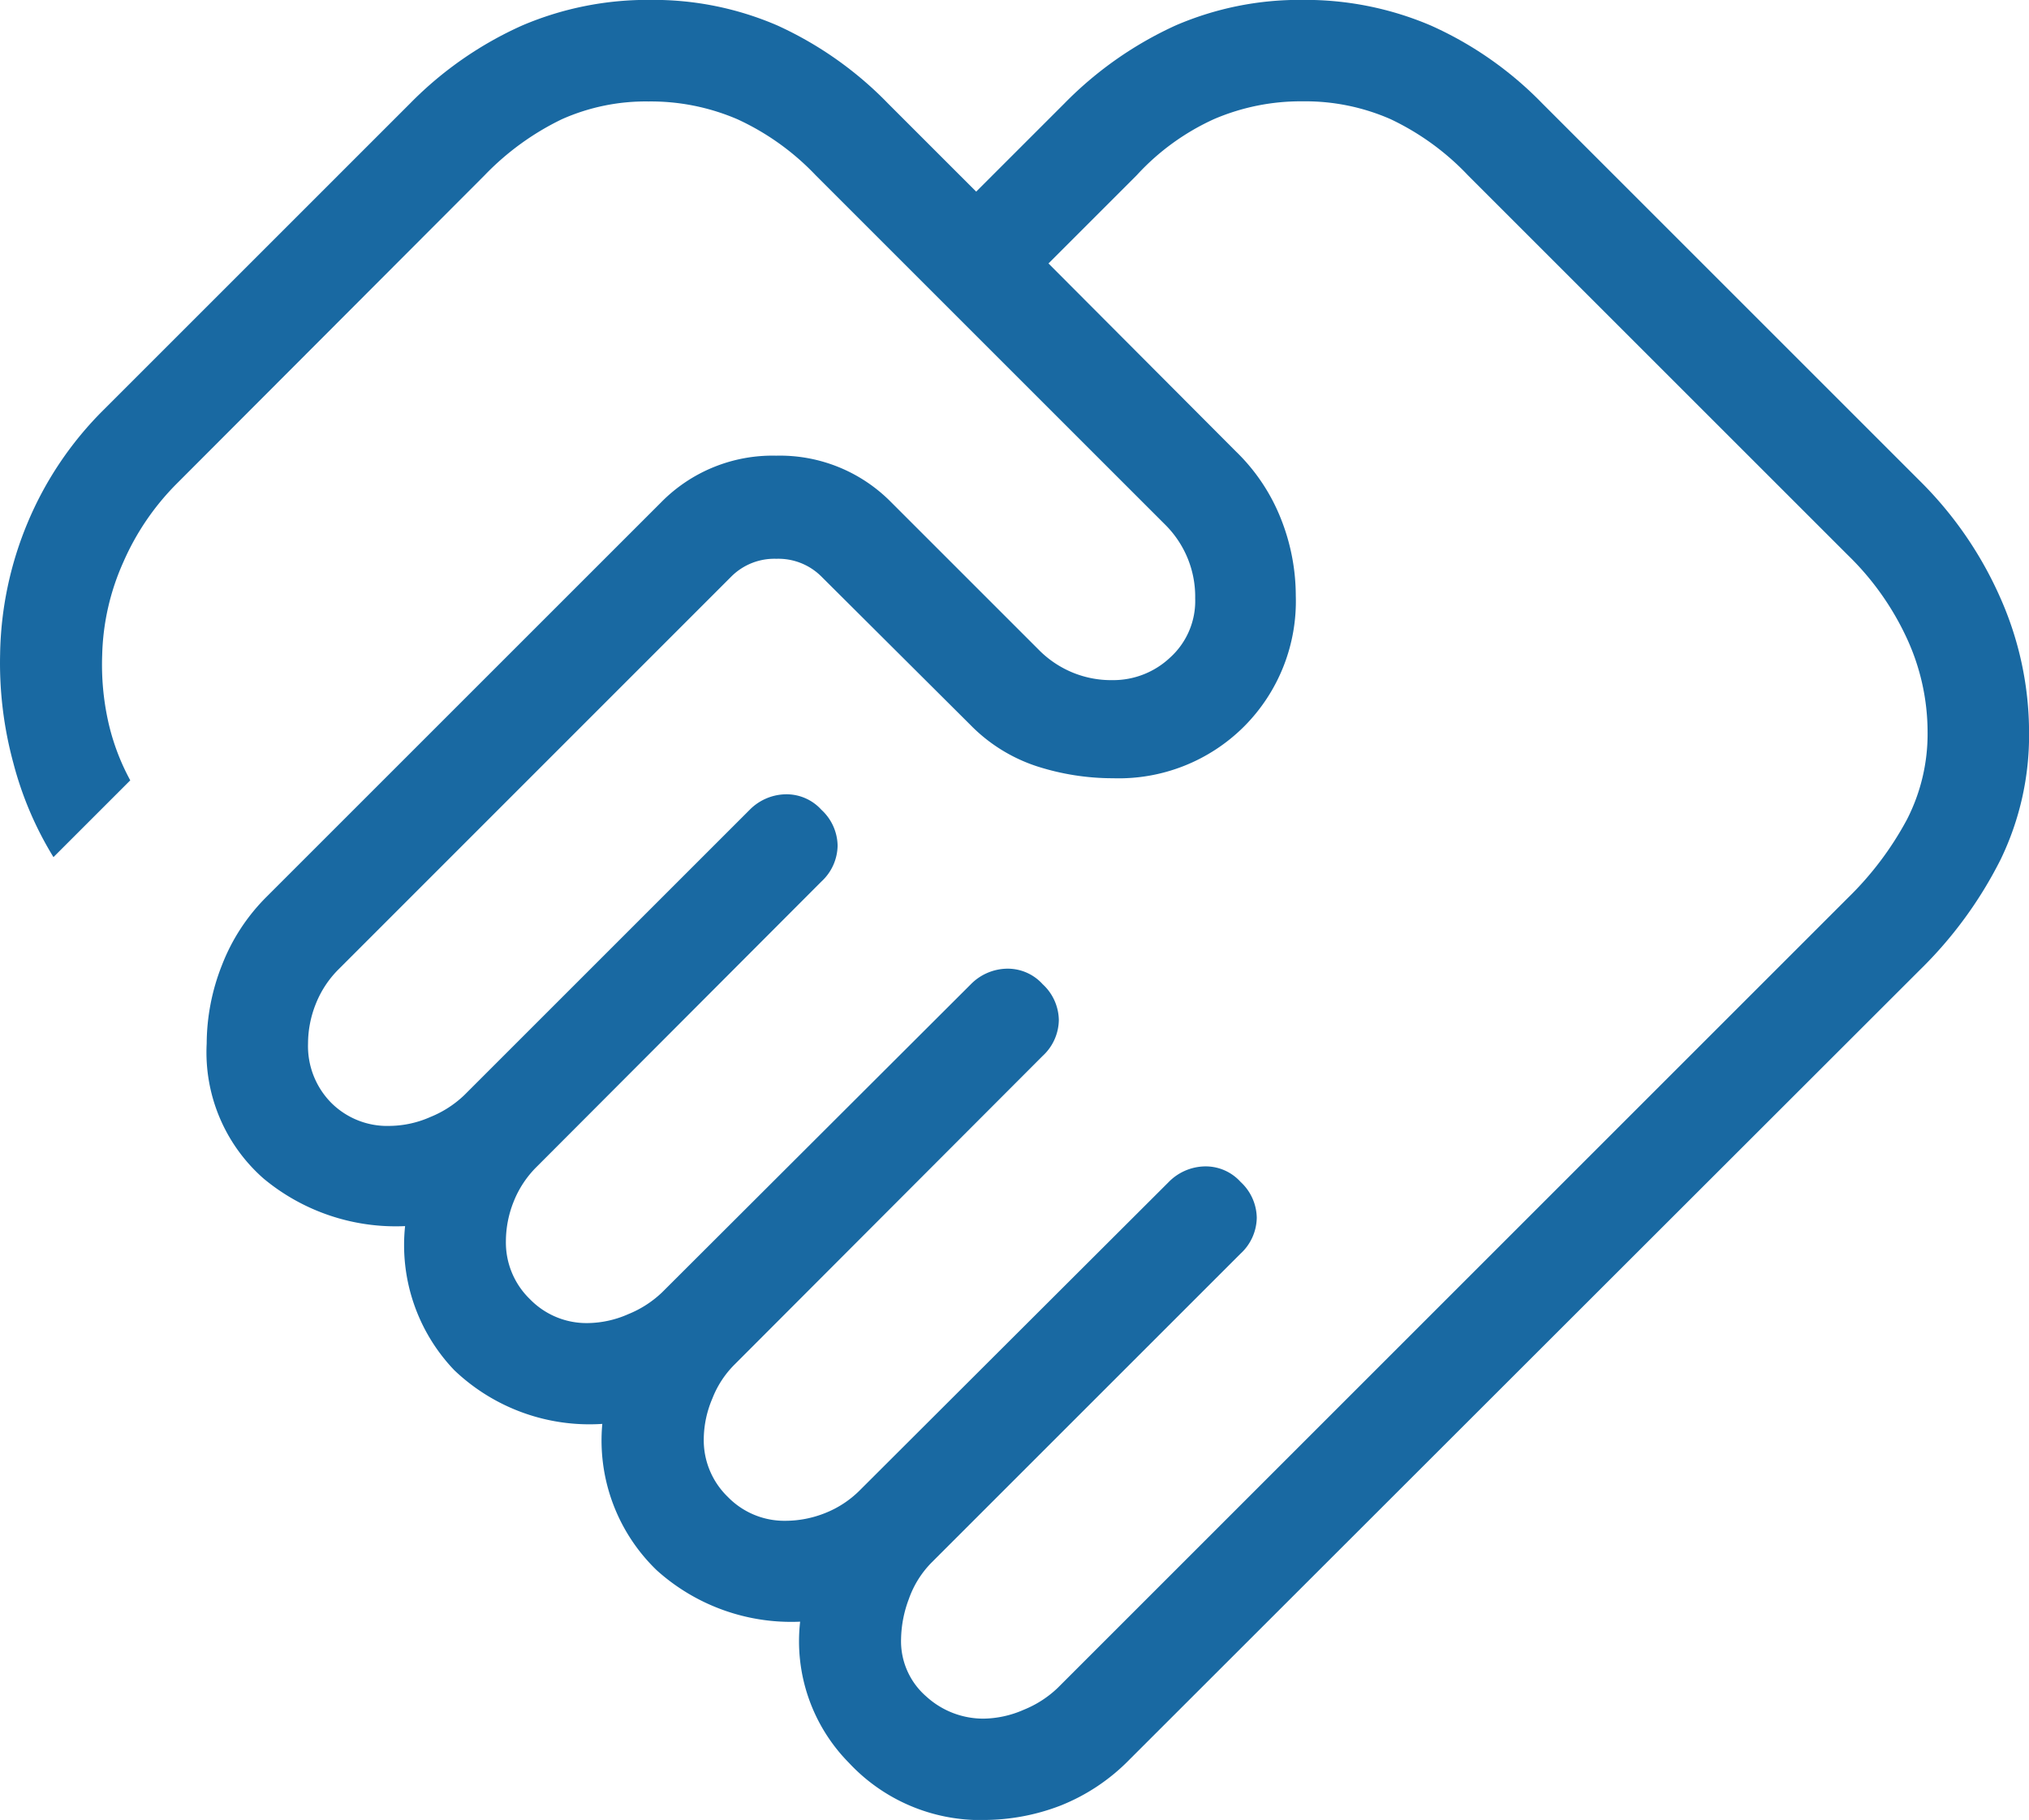 <svg xmlns="http://www.w3.org/2000/svg" width="60" height="53.831" viewBox="0 0 60 53.831">
  <path id="handshake_FILL0_wght200_GRAD0_opsz24" d="M109.044-789.935a3.038,3.038,0,0,0,1.2-.265,3.15,3.15,0,0,0,1-.646l23.365-23.365a9.494,9.494,0,0,0,1.743-2.311,5.541,5.541,0,0,0,.614-2.594,6.619,6.619,0,0,0-.614-2.775,8.237,8.237,0,0,0-1.743-2.458l-11.239-11.239a7.663,7.663,0,0,0-2.285-1.657,6.274,6.274,0,0,0-2.6-.527,6.493,6.493,0,0,0-2.622.527,7.055,7.055,0,0,0-2.282,1.657l-2.611,2.611,5.544,5.562a5.666,5.666,0,0,1,1.331,1.994,6.179,6.179,0,0,1,.438,2.271,5.245,5.245,0,0,1-1.53,3.87,5.245,5.245,0,0,1-3.87,1.53,7.336,7.336,0,0,1-2.251-.352,4.871,4.871,0,0,1-1.974-1.228l-4.409-4.392a1.8,1.8,0,0,0-1.326-.519,1.8,1.8,0,0,0-1.326.519L89.985-812.107a3.007,3.007,0,0,0-.683,1.035,3.168,3.168,0,0,0-.228,1.167,2.386,2.386,0,0,0,.68,1.749,2.341,2.341,0,0,0,1.741.689,3.039,3.039,0,0,0,1.2-.265,3.153,3.153,0,0,0,1-.646l8.438-8.438a1.534,1.534,0,0,1,1.023-.458,1.392,1.392,0,0,1,1.1.458,1.471,1.471,0,0,1,.478,1.06,1.471,1.471,0,0,1-.478,1.06l-8.42,8.438a3.007,3.007,0,0,0-.683,1.035,3.168,3.168,0,0,0-.228,1.167,2.332,2.332,0,0,0,.709,1.712,2.332,2.332,0,0,0,1.712.709,3.039,3.039,0,0,0,1.2-.265,3.153,3.153,0,0,0,1-.646l9.129-9.112a1.535,1.535,0,0,1,1.023-.458,1.392,1.392,0,0,1,1.1.458,1.471,1.471,0,0,1,.478,1.06,1.471,1.471,0,0,1-.478,1.061l-9.112,9.129a2.9,2.9,0,0,0-.654,1,3.125,3.125,0,0,0-.256,1.2,2.332,2.332,0,0,0,.709,1.712,2.332,2.332,0,0,0,1.712.709,3.169,3.169,0,0,0,1.167-.228,3.009,3.009,0,0,0,1.035-.683l9.129-9.112a1.535,1.535,0,0,1,1.023-.458,1.392,1.392,0,0,1,1.1.458,1.471,1.471,0,0,1,.478,1.06,1.471,1.471,0,0,1-.478,1.06l-9.129,9.129a2.9,2.9,0,0,0-.683,1.092,3.5,3.5,0,0,0-.228,1.167,2.162,2.162,0,0,0,.746,1.712A2.5,2.5,0,0,0,109.044-789.935Zm-.017,3a5.322,5.322,0,0,1-3.957-1.692,5.118,5.118,0,0,1-1.444-4.176,5.94,5.94,0,0,1-4.242-1.522,5.33,5.33,0,0,1-1.608-4.328,5.789,5.789,0,0,1-4.377-1.588,5.354,5.354,0,0,1-1.455-4.262,6.11,6.11,0,0,1-4.184-1.406,4.967,4.967,0,0,1-1.683-3.994,6.362,6.362,0,0,1,.447-2.308,5.8,5.8,0,0,1,1.323-2.032l11.671-11.671a4.617,4.617,0,0,1,3.4-1.377,4.616,4.616,0,0,1,3.4,1.377l4.351,4.351a3.03,3.03,0,0,0,.939.654,2.993,2.993,0,0,0,1.262.257,2.451,2.451,0,0,0,1.7-.671,2.255,2.255,0,0,0,.738-1.749,2.994,2.994,0,0,0-.256-1.262,3.03,3.03,0,0,0-.654-.939l-10.311-10.311a7.53,7.53,0,0,0-2.314-1.657,6.476,6.476,0,0,0-2.631-.527,6.094,6.094,0,0,0-2.565.527,7.978,7.978,0,0,0-2.282,1.657l-9.124,9.141a7.559,7.559,0,0,0-1.556,2.294,7.116,7.116,0,0,0-.628,2.749,7.763,7.763,0,0,0,.173,1.951,6.671,6.671,0,0,0,.657,1.761l-2.271,2.271A10.252,10.252,0,0,1,80.36-818.2a11.268,11.268,0,0,1-.392-3.207,10.484,10.484,0,0,1,.818-3.911,10.3,10.3,0,0,1,2.242-3.328l9.066-9.066a10.86,10.86,0,0,1,3.317-2.305,9.446,9.446,0,0,1,3.784-.755,9.241,9.241,0,0,1,3.755.755,10.78,10.78,0,0,1,3.271,2.305l2.611,2.611,2.611-2.611a10.986,10.986,0,0,1,3.288-2.305,9.241,9.241,0,0,1,3.755-.755,9.446,9.446,0,0,1,3.784.755,10.659,10.659,0,0,1,3.3,2.305l11.164,11.164a11.253,11.253,0,0,1,2.392,3.481,9.833,9.833,0,0,1,.841,3.965,8.43,8.43,0,0,1-.841,3.755,12.276,12.276,0,0,1-2.392,3.271l-23.365,23.348a5.886,5.886,0,0,1-2.032,1.36A6.318,6.318,0,0,1,109.027-786.938ZM99.495-824.747Z" transform="translate(-79.965 840.769)" fill="#1969a2"/>
</svg>

